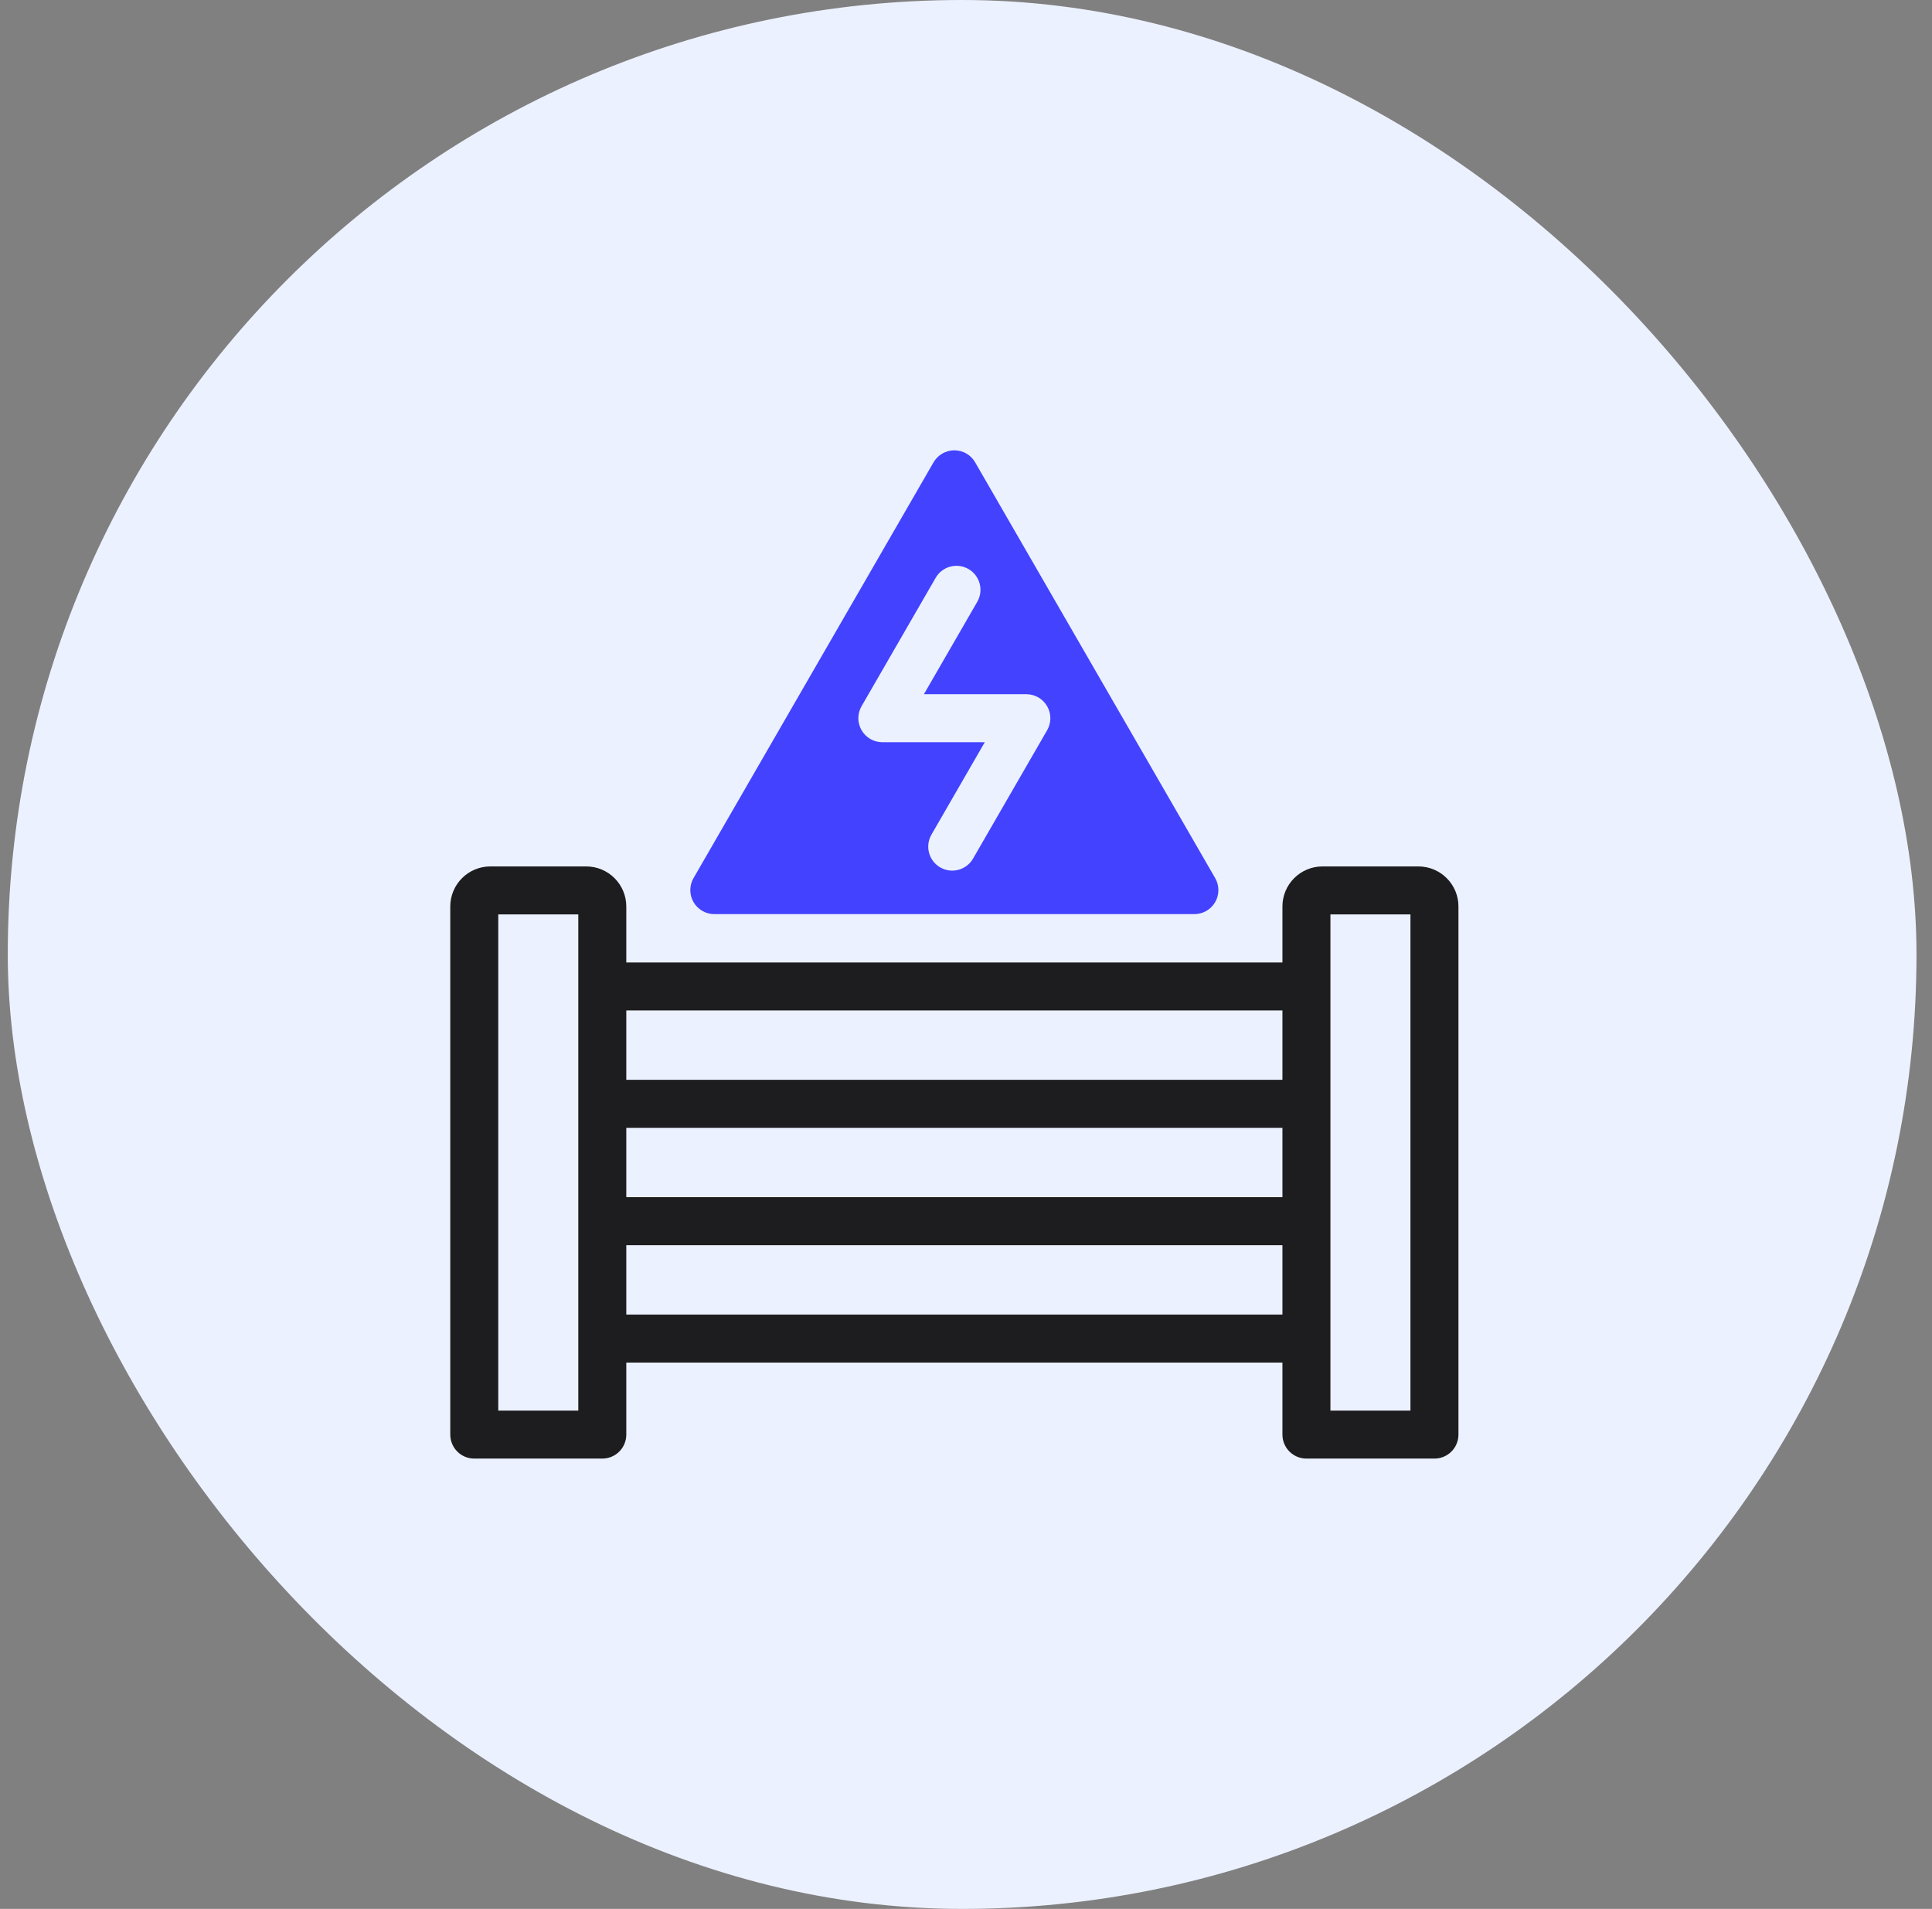 <svg width="83" height="82" viewBox="0 0 83 82" fill="none" xmlns="http://www.w3.org/2000/svg">
<rect x="0" y="0" width="83" height="82" fill="#808080" stroke="none"/>
<rect x="0.334" width="82" height="82" rx="41" fill="#ECF1FF"/>
<g clip-path="url(#clip0_3866_16518)">
<path d="M52.205 37.721L41.892 19.859C41.802 19.702 41.672 19.572 41.515 19.482C41.358 19.391 41.18 19.344 40.999 19.344C40.819 19.344 40.641 19.391 40.484 19.482C40.327 19.572 40.197 19.702 40.106 19.859L29.794 37.721C29.704 37.877 29.656 38.055 29.656 38.236C29.656 38.417 29.704 38.595 29.794 38.751C29.885 38.908 30.015 39.038 30.172 39.129C30.328 39.219 30.506 39.267 30.687 39.267H51.312C51.493 39.267 51.67 39.219 51.827 39.129C51.984 39.038 52.114 38.908 52.204 38.752C52.295 38.595 52.343 38.417 52.343 38.236C52.343 38.055 52.295 37.877 52.205 37.721ZM44.986 31.368L41.802 36.884C41.665 37.121 41.44 37.293 41.176 37.364C40.911 37.435 40.63 37.398 40.393 37.261C40.156 37.124 39.983 36.899 39.913 36.635C39.842 36.371 39.879 36.089 40.016 35.852L42.307 31.883H37.906C37.725 31.883 37.547 31.835 37.39 31.745C37.234 31.654 37.104 31.524 37.013 31.367C36.923 31.211 36.875 31.033 36.875 30.852C36.875 30.671 36.922 30.493 37.013 30.336L40.197 24.82C40.334 24.583 40.559 24.41 40.824 24.34C41.088 24.269 41.369 24.306 41.606 24.443C41.843 24.579 42.016 24.805 42.087 25.069C42.158 25.333 42.12 25.615 41.984 25.852L39.692 29.821H44.093C44.274 29.821 44.452 29.869 44.609 29.959C44.765 30.05 44.895 30.18 44.986 30.337C45.076 30.493 45.124 30.671 45.124 30.852C45.124 31.033 45.077 31.211 44.986 31.368Z" fill="#4242FF"/>
<path d="M60.938 37.219H56.812C56.357 37.219 55.92 37.4 55.598 37.723C55.275 38.045 55.094 38.482 55.094 38.938V41.344H26.906V38.938C26.906 38.482 26.724 38.045 26.402 37.723C26.08 37.401 25.643 37.219 25.188 37.219H21.062C20.607 37.219 20.17 37.401 19.848 37.723C19.526 38.045 19.344 38.482 19.344 38.938V61.625C19.344 61.898 19.452 62.161 19.646 62.354C19.839 62.548 20.102 62.656 20.375 62.656H25.875C26.148 62.656 26.411 62.548 26.604 62.354C26.798 62.161 26.906 61.898 26.906 61.625V58.531H55.094V61.625C55.094 61.898 55.203 62.161 55.396 62.354C55.589 62.547 55.852 62.656 56.125 62.656H61.625C61.898 62.656 62.161 62.547 62.354 62.354C62.547 62.161 62.656 61.898 62.656 61.625V38.938C62.656 38.482 62.475 38.045 62.152 37.723C61.83 37.4 61.393 37.219 60.938 37.219ZM26.906 48.448H55.094V51.427H26.906V48.448ZM55.094 43.406V46.385H26.906V43.406H55.094ZM24.844 60.594H21.406V39.281H24.844V60.594ZM26.906 56.469V53.49H55.094V56.469H26.906ZM60.594 60.594H57.156V39.281H60.594V60.594Z" fill="#1D1D1F"/>
</g>
<defs>
<clipPath id="clip0_3866_16518">
<rect width="44" height="44" fill="white" transform="translate(19 19)"/>
</clipPath>
</defs>
</svg>
